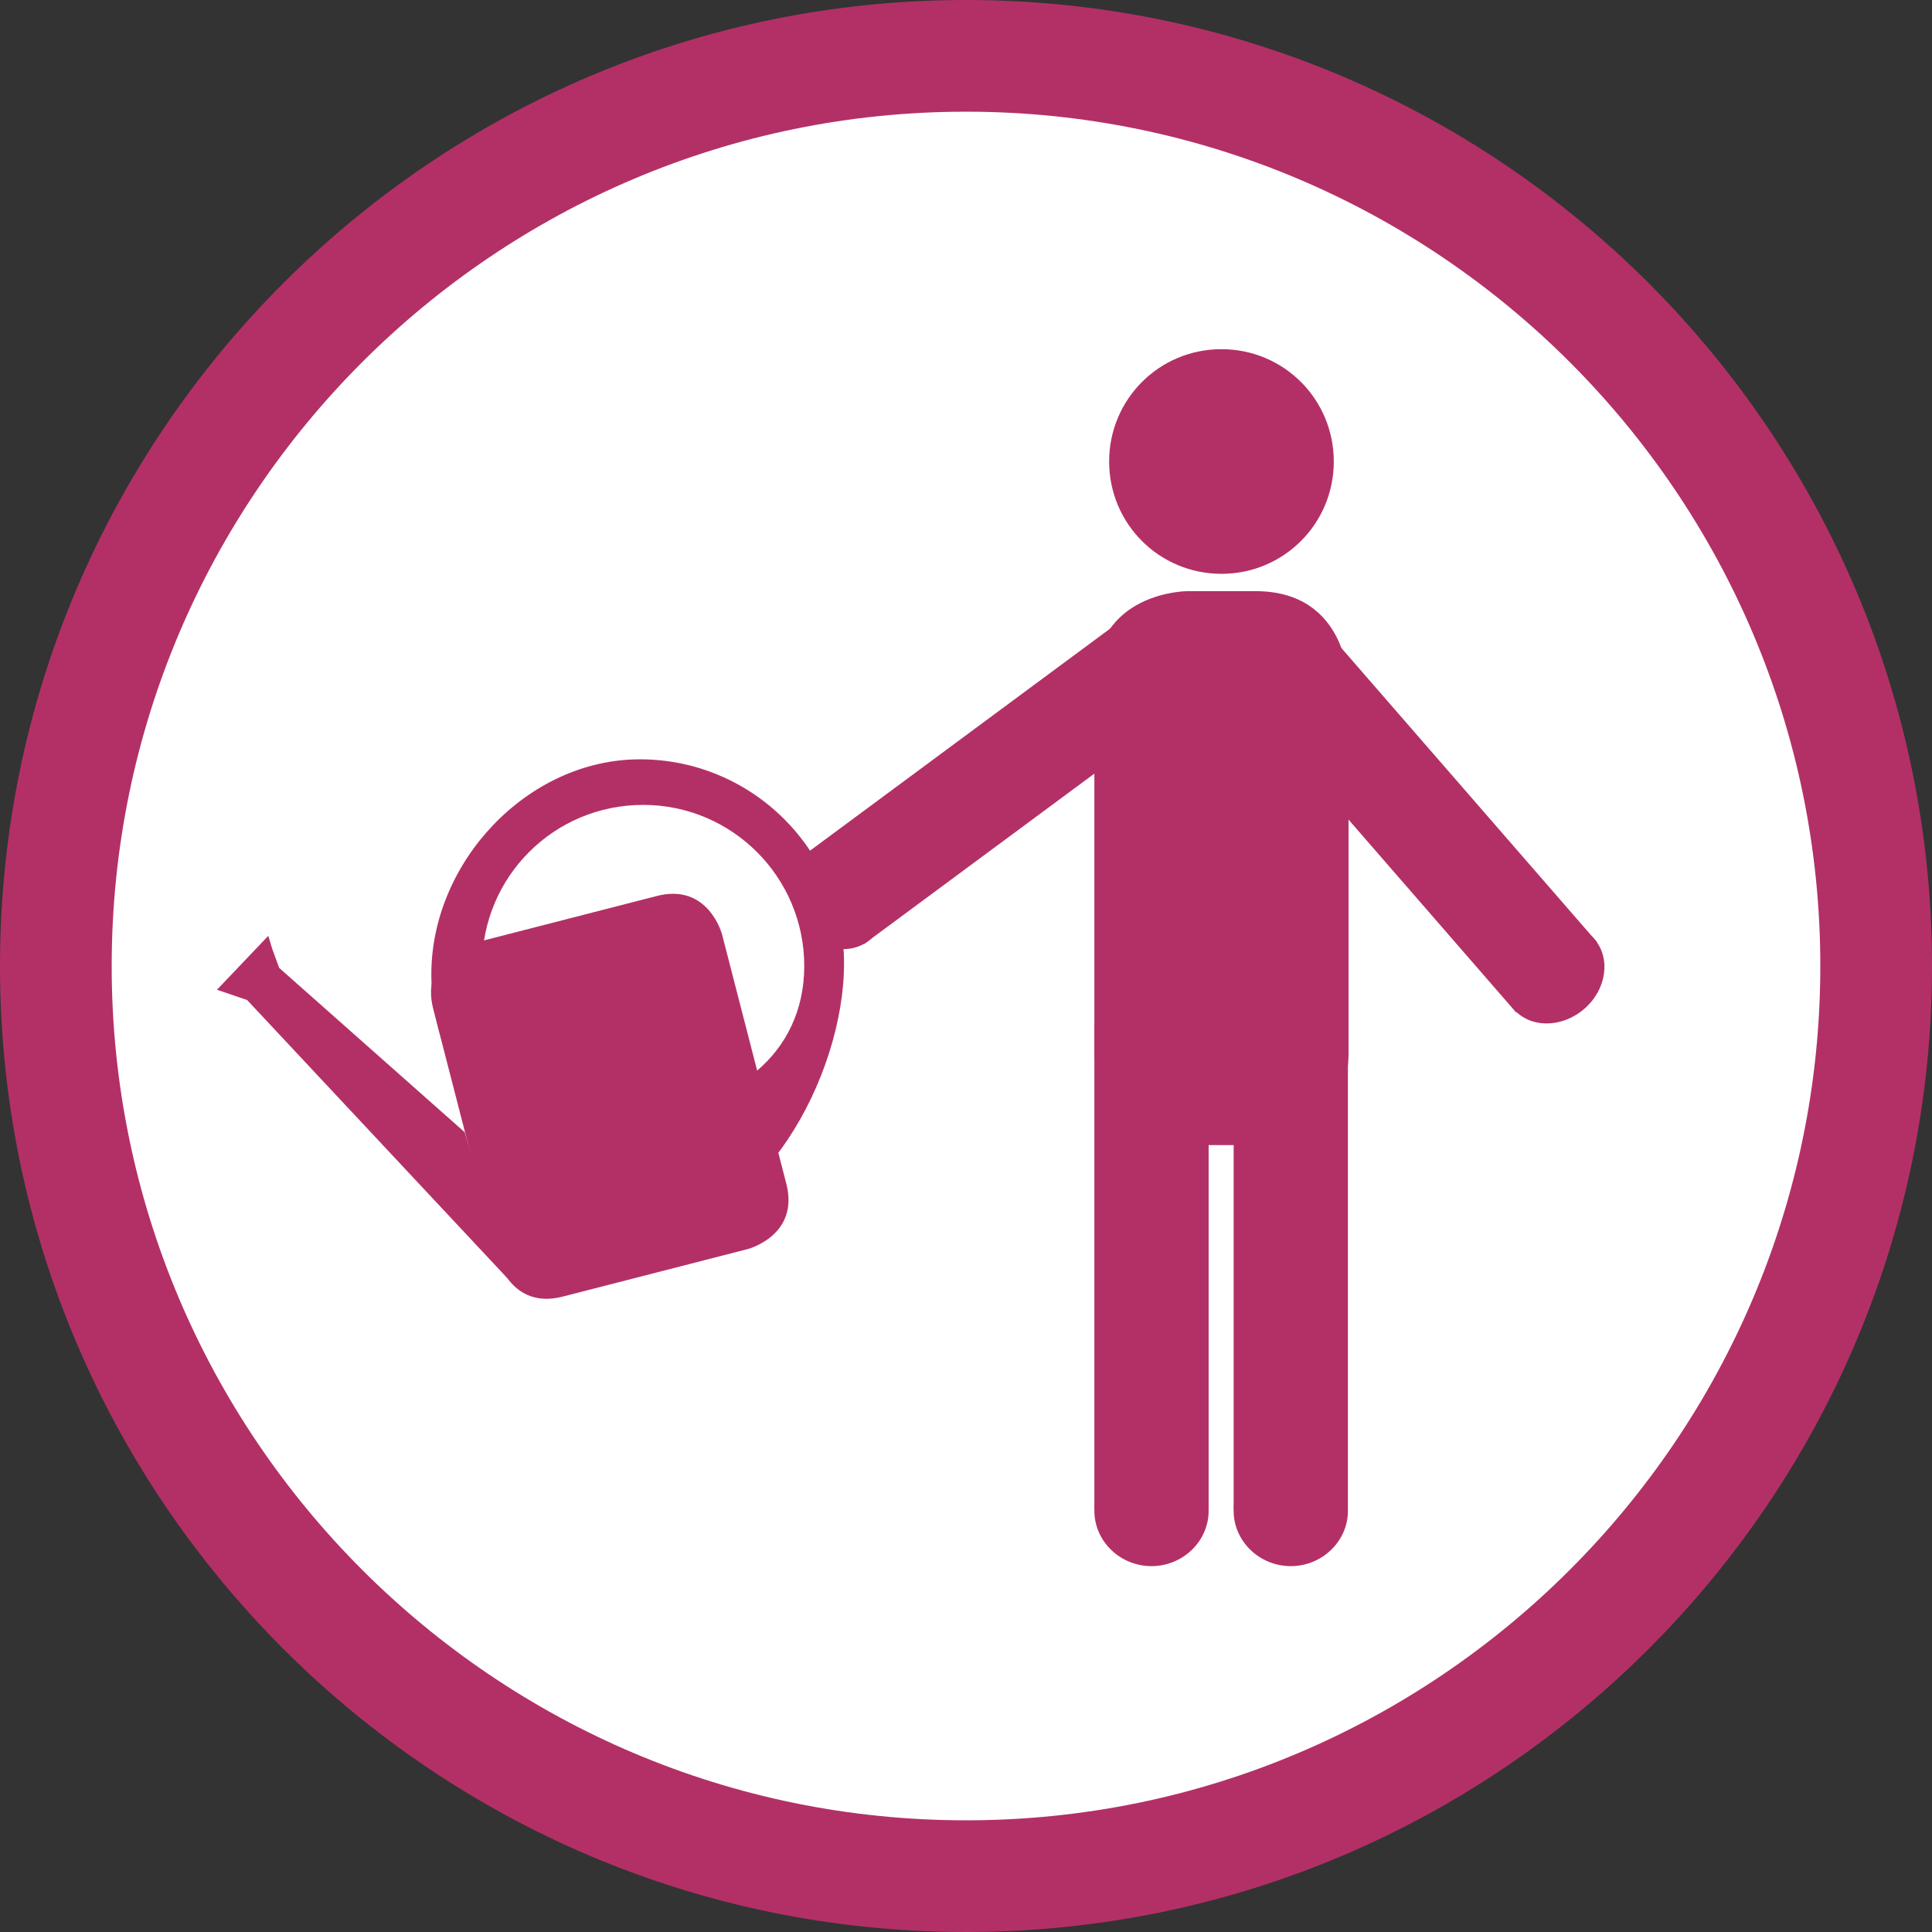 <?xml version="1.0" encoding="UTF-8"?>
<svg xmlns="http://www.w3.org/2000/svg" version="1.1" viewBox="0 0 301 301" width="125" height="125">
  <rect x="0" y="0" width="301" height="301" fill="#333333" stroke="none"/>
  <defs>
    <style>
      .cls-1 {
        fill: #fff;
      }

      .cls-2 {
        fill: #b33066;
      }
    </style>
  </defs>
  
  <g>
    <g id="Ebene_1">
      <g>
        <g>
          <path class="cls-1" d="M150.5,292.3c78.3,0,141.8-63.5,141.8-141.8S228.8,8.7,150.5,8.7,8.7,72.2,8.7,150.5s63.5,141.8,141.8,141.8"/>
          <path class="cls-2" d="M150.5,301C67.5,301,0,233.5,0,150.5S67.5,0,150.5,0s150.5,67.5,150.5,150.5-67.5,150.5-150.5,150.5ZM150.5,17.4c-73.4,0-133.1,59.7-133.1,133.1s59.7,133.1,133.1,133.1,133.1-59.7,133.1-133.1S223.9,17.4,150.5,17.4Z"/>
          <path class="cls-2" d="M179.4,244c4.9,0,8.9-3.9,8.9-8.6s-4-8.6-8.9-8.6-8.9,3.9-8.9,8.6,4,8.6,8.9,8.6"/>
          <path class="cls-2" d="M201.1,244c4.9,0,8.9-3.9,8.9-8.6s-4-8.6-8.9-8.6-8.9,3.9-8.9,8.6,4,8.6,8.9,8.6"/>
          <path class="cls-2" d="M190.3,89.4c9.7,0,17.5-7.8,17.5-17.5s-7.8-17.5-17.5-17.5-17.5,7.8-17.5,17.5,7.8,17.5,17.5,17.5"/>
          <path class="cls-2" d="M185,92.1s-14.5,0-14.5,14.5v57.3s0,14.5,14.5,14.5h10.6s14.5,0,14.5-14.5v-57.3s0-14.5-14.5-14.5h-10.6Z"/>
        </g>
        <rect class="cls-2" x="170.5" y="159.4" width="17.8" height="75.7"/>
        <rect class="cls-2" x="192.2" y="159.4" width="17.8" height="75.7"/>
        <rect class="cls-2" x="123.5" y="113.2" width="63.2" height="16.7" transform="translate(-41.9 116.1) rotate(-36.5)"/>
        <g>
          <path class="cls-2" d="M124.5,144.2c2.7,3.7,7.6,4.8,10.8,2.4,3.2-2.4,3.6-7.3.8-11-2.7-3.7-7.6-4.8-10.8-2.4-3.2,2.4-3.6,7.3-.8,11"/>
          <path class="cls-2" d="M173.8,107.7c2.7,3.7,7.6,4.8,10.8,2.4,3.2-2.4,3.6-7.3.8-11-2.7-3.7-7.6-4.8-10.8-2.4-3.2,2.4-3.6,7.3-.8,11"/>
        </g>
        <rect class="cls-2" x="213.4" y="96.8" width="16.7" height="63.2" transform="translate(-29.8 177) rotate(-41)"/>
        <g>
          <path class="cls-2" d="M246.8,157.2c-3.5,3-8.4,3-11,0-2.6-3-1.9-7.9,1.6-10.9,3.5-3,8.4-3,11,0,2.6,3,1.9,7.9-1.6,10.9"/>
          <path class="cls-2" d="M206.5,110.9c-3.5,3-8.4,3-11,0-2.6-3-1.9-7.9,1.6-10.9,3.5-3,8.4-3,11,0,2.6,3,1.9,7.9-1.6,10.9"/>
          <path class="cls-2" d="M100.8,191.7c17.6,0,30.7-24,30.7-41.6s-14.3-31.8-31.8-31.8-32.5,16-32.5,33.5,16.1,39.9,33.7,39.9"/>
          <path class="cls-1" d="M100.2,172.8c13.8,0,25.1-8.5,25.1-22.3s-11.2-25.1-25.1-25.1-25.1,11.2-25.1,25.1,11.2,22.3,25,22.3"/>
        </g>
        <polygon class="cls-2" points="41.8 145.8 33.8 154.2 38.5 155.8 79.1 199.2 72.4 176.4 43.5 150.8 42.4 147.8 41.8 145.8"/>
        <path class="cls-2" d="M73.5,147s-8.1,2.1-6,10.2l10,38.8s2.1,8.1,10.2,6l28.8-7.4s8.1-2.1,6-10.2l-10-38.8s-2.1-8.1-10.2-6l-28.8,7.4Z"/>
      </g>
    </g>
  </g>
</svg>
